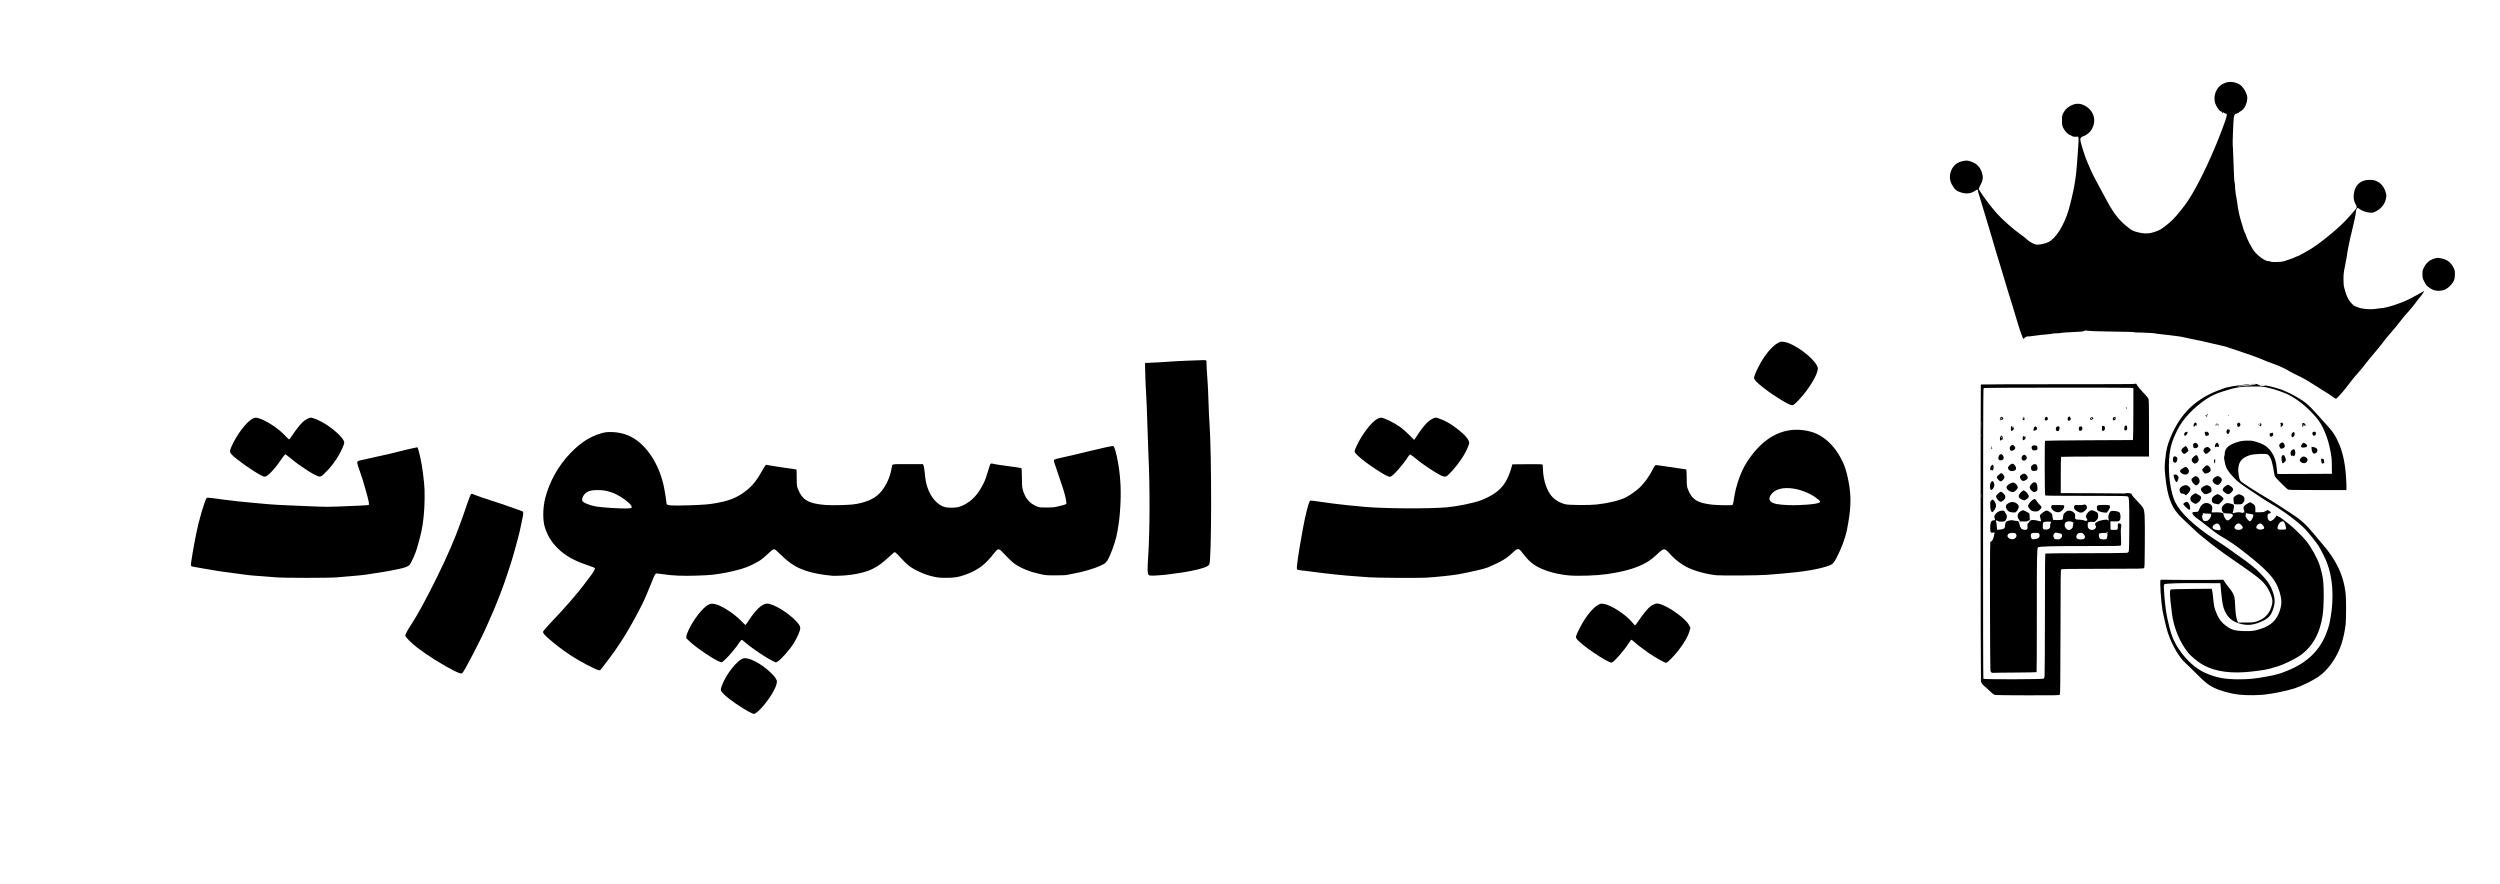 <?xml version="1.0" standalone="no"?>
<!DOCTYPE svg PUBLIC "-//W3C//DTD SVG 20010904//EN"
 "http://www.w3.org/TR/2001/REC-SVG-20010904/DTD/svg10.dtd">
<svg version="1.0" xmlns="http://www.w3.org/2000/svg"
 width="6076pt" height="2148pt" viewBox="0 0 6076 2148"
 preserveAspectRatio="xMidYMid meet">

<g transform="translate(0,2148) scale(0.1,-0.1)"
fill="#000000" stroke="none">
<path d="M54095 19471 c-28 -10 -62 -24 -75 -31 -160 -84 -240 -299 -179 -479
26 -76 104 -185 137 -189 12 -2 22 -7 22 -11 0 -4 7 -16 16 -27 13 -16 15 -16
10 -1 -7 21 10 22 30 2 9 -8 24 -15 34 -15 44 0 41 -39 -18 -205 -257 -724
-630 -1518 -904 -1927 -83 -124 -283 -371 -364 -449 -82 -78 -208 -181 -281
-227 -68 -44 -209 -92 -298 -102 -86 -10 -192 2 -309 36 -69 19 -104 37 -155
75 -236 176 -378 351 -551 672 -52 97 -139 259 -194 359 -139 259 -159 296
-185 358 -13 30 -34 80 -48 110 -75 164 -119 284 -182 495 -55 184 -54 213 9
245 21 11 43 20 49 20 18 0 107 65 138 100 38 43 66 99 87 169 53 179 -38 374
-217 465 -122 62 -228 59 -352 -9 -78 -43 -137 -105 -172 -180 -26 -55 -28
-70 -28 -175 0 -108 2 -119 31 -180 38 -80 108 -152 171 -176 27 -10 53 -23
60 -30 7 -6 36 -10 71 -8 l60 3 7 -36 c6 -35 5 -66 -15 -338 -5 -71 -14 -195
-20 -275 -16 -211 -29 -334 -47 -430 -8 -47 -19 -110 -24 -140 -15 -100 -92
-425 -132 -560 -116 -387 -311 -695 -498 -787 -73 -36 -229 -67 -287 -58 -63
11 -178 74 -229 126 -26 27 -109 92 -183 143 -143 99 -418 344 -544 484 -140
157 -331 410 -436 577 -14 23 -12 30 34 118 61 118 70 188 37 295 -43 142
-134 234 -276 278 -80 25 -90 26 -160 15 -166 -24 -278 -118 -326 -272 -38
-122 -19 -238 58 -351 57 -85 81 -105 157 -133 151 -55 262 -48 372 24 60 39
74 42 74 15 0 -8 6 -36 14 -62 8 -26 35 -117 61 -202 78 -263 91 -307 169
-560 41 -135 88 -292 105 -350 41 -148 136 -466 176 -590 18 -58 55 -177 80
-265 77 -261 151 -505 235 -770 43 -137 102 -331 130 -430 29 -99 67 -217 86
-262 19 -45 34 -86 34 -91 0 -5 7 -15 16 -22 13 -11 16 -10 20 7 6 21 79 57
95 47 5 -3 53 1 107 10 123 19 287 37 377 42 39 3 83 9 99 14 16 6 66 10 111
10 45 0 95 4 111 10 16 5 139 14 274 19 198 7 251 13 278 26 29 15 42 16 90 6
33 -6 237 -14 477 -17 554 -8 652 -11 664 -19 6 -3 32 -6 58 -5 46 1 180 -4
360 -14 46 -3 87 -7 93 -11 5 -3 58 -11 117 -16 126 -12 167 -17 208 -23 42
-7 105 -15 210 -27 50 -6 115 -17 145 -25 30 -8 123 -28 205 -44 198 -39 317
-65 510 -112 88 -22 189 -45 225 -52 36 -7 85 -20 110 -29 25 -9 202 -69 395
-133 192 -64 388 -135 435 -157 84 -39 120 -53 350 -136 120 -44 269 -115 361
-174 30 -18 115 -62 189 -96 74 -34 175 -88 225 -120 49 -32 137 -86 195 -121
58 -35 132 -82 165 -105 33 -23 80 -52 104 -64 25 -12 63 -37 85 -56 49 -39
136 -95 149 -95 25 0 217 220 340 390 42 58 122 155 178 215 56 61 147 171
202 245 56 74 152 192 214 262 62 71 157 188 211 260 55 73 133 169 173 213
76 83 192 224 291 355 31 41 100 122 153 179 53 58 127 148 165 200 37 53 92
124 122 157 63 74 106 146 80 137 -10 -3 -24 -12 -32 -18 -8 -7 -46 -29 -85
-50 -38 -20 -119 -64 -178 -97 -200 -110 -612 -248 -741 -248 -19 0 -57 -5
-83 -10 -141 -30 -386 -12 -489 36 -28 13 -55 24 -59 24 -21 0 -101 79 -140
139 -47 71 -80 153 -116 291 -19 69 -23 111 -23 225 0 121 5 164 36 315 20 96
39 200 43 230 16 139 63 369 125 620 58 235 100 438 100 488 1 33 27 82 45 82
3 0 24 -14 46 -32 52 -42 157 -78 247 -85 70 -6 76 -4 146 31 138 70 224 184
248 329 9 53 8 74 -7 122 -39 136 -109 227 -213 277 -55 26 -82 33 -154 36
-242 12 -394 -124 -414 -371 -7 -83 10 -158 54 -235 32 -56 25 -77 -46 -154
-32 -35 -98 -110 -147 -166 -159 -186 -591 -549 -860 -725 -109 -71 -355 -207
-373 -207 -7 0 -20 -4 -30 -10 -37 -21 -119 -53 -177 -70 -33 -10 -80 -26
-105 -35 -66 -25 -296 -33 -338 -12 -18 8 -41 13 -52 10 -13 -3 -50 9 -95 31
-80 39 -214 156 -264 230 -61 90 -162 287 -182 357 -7 24 -20 55 -28 68 -9 14
-23 50 -32 80 -9 31 -27 88 -38 126 -35 113 -61 206 -72 260 -25 120 -41 213
-45 264 -3 31 -10 72 -14 91 -16 59 -40 250 -40 309 0 31 -4 71 -10 90 -10 36
-14 117 -31 591 -5 168 -12 313 -15 322 -7 25 15 601 26 672 10 61 34 100 57
92 7 -3 13 -1 13 4 0 6 11 10 25 10 14 0 25 6 25 13 0 6 15 19 32 26 83 37
151 144 170 269 10 60 9 80 -7 138 -24 88 -100 202 -162 243 -100 67 -247 89
-348 52z"/>
<path d="M59165 15196 c-126 -40 -197 -103 -258 -226 -29 -60 -32 -72 -31
-158 1 -89 3 -97 44 -178 30 -58 56 -96 84 -118 102 -81 187 -111 292 -103
107 8 179 44 258 127 85 90 110 152 110 275 1 83 -2 95 -34 160 -60 120 -142
188 -266 218 -104 26 -125 26 -199 3z"/>
<path d="M43270 13171 c-147 -48 -336 -252 -491 -529 -75 -135 -149 -304 -149
-341 0 -50 61 -115 240 -254 257 -200 615 -417 687 -417 28 0 72 36 165 134
247 264 459 615 458 760 -1 156 -430 521 -735 626 -68 23 -141 32 -175 21z"/>
<path d="M28860 12714 c-173 -7 -367 -17 -430 -23 -101 -10 -478 -30 -567 -31
l-33 0 0 -102 c0 -148 19 -603 30 -738 6 -63 17 -349 25 -635 8 -286 20 -619
26 -740 39 -797 36 -1897 -7 -2514 -19 -285 -17 -390 10 -420 16 -18 30 -21
101 -21 79 0 391 26 404 34 3 2 76 11 161 21 85 9 245 35 355 56 278 55 428
108 456 161 57 107 60 2669 4 3443 -8 110 -20 357 -25 550 -6 192 -15 394 -21
450 -14 148 -31 477 -25 483 3 2 1 13 -5 23 -11 22 2 22 -459 3z"/>
<path d="M51896 12151 c-4 -7 -637 -10 -1877 -9 -1029 0 -1873 -3 -1877 -7 -8
-8 -6 -7176 3 -7221 6 -32 54 -91 108 -131 16 -12 68 -59 115 -104 74 -71 92
-84 132 -90 25 -4 383 -8 796 -8 685 -1 753 1 765 16 12 13 14 270 17 1523 2
1384 4 1509 19 1521 13 12 186 14 1005 15 912 1 991 2 1006 18 15 15 17 71 20
629 3 637 -2 743 -37 823 -13 30 -65 91 -145 174 -69 70 -128 139 -131 153 -4
14 -14 29 -23 33 -22 10 -142 13 -142 4 0 -4 -10 -5 -22 -3 -13 2 -365 5 -783
6 l-760 2 0 437 c0 240 4 440 8 445 5 4 488 8 1073 8 l1064 -1 0 679 c0 473
-3 691 -11 717 -8 26 -47 74 -131 161 -66 68 -129 144 -142 168 -22 46 -39 60
-50 42z m-123 -97 l77 -7 -1 -601 c-1 -331 -4 -614 -8 -631 l-6 -30 -1062 -5
c-584 -3 -1065 -9 -1070 -13 -13 -14 -10 -1314 3 -1327 8 -8 274 -11 980 -11
641 1 982 -3 1006 -10 42 -11 43 -14 52 -120 12 -130 7 -1168 -5 -1208 -10
-35 -16 -40 -53 -47 -22 -5 -473 -9 -1001 -9 -528 0 -966 -4 -972 -8 -10 -7
-13 -313 -13 -1475 -1 -807 -5 -1486 -9 -1510 -5 -24 -14 -49 -20 -55 -19 -19
-1460 -22 -1467 -4 -11 31 -9 6928 2 7019 l6 47 117 4 c234 6 3370 7 3444 1z
m-3606 -996 c-1 -51 -3 -12 -3 87 0 99 2 141 3 93 2 -48 2 -129 0 -180z m0
-180 c-2 -13 -4 -5 -4 17 -1 22 1 32 4 23 2 -10 2 -28 0 -40z m0 -1485 c-2
-21 -4 -4 -4 37 0 41 2 58 4 38 2 -21 2 -55 0 -75z"/>
<path d="M51668 11583 c-3 -4 1 -19 9 -33 l13 -25 -3 27 c-3 30 -12 44 -19 31z"/>
<path d="M50267 11342 c-21 -23 -22 -65 -2 -82 12 -10 20 -9 40 4 29 19 32 42
9 74 -18 27 -26 27 -47 4z"/>
<path d="M48623 11338 c-6 -7 -13 -25 -17 -40 -5 -23 -3 -28 13 -28 28 0 71
21 71 35 0 14 -32 45 -47 45 -6 0 -15 -6 -20 -12z m22 -37 c-7 -23 -25 -29
-25 -8 0 14 21 39 28 33 2 -3 1 -14 -3 -25z"/>
<path d="M49164 11336 c-3 -8 -4 -27 -2 -44 3 -26 6 -28 26 -21 18 7 22 15 21
46 l-2 38 -6 -35 c-5 -31 -7 -32 -15 -15 -5 11 -8 26 -7 33 3 17 -8 15 -15 -2z"/>
<path d="M49713 11338 c-6 -7 -13 -25 -17 -40 -5 -21 -2 -28 14 -33 11 -3 29
-3 41 0 29 10 24 79 -7 83 -11 2 -25 -3 -31 -10z"/>
<path d="M50818 11339 c-19 -11 -24 -54 -8 -64 13 -8 72 24 68 37 -8 22 -42
37 -60 27z m26 -40 c-8 -13 -24 -1 -24 18 0 13 3 13 15 3 8 -7 12 -16 9 -21z"/>
<path d="M51373 11340 c-17 -7 -23 -18 -23 -39 0 -31 13 -41 43 -33 19 5 33
43 23 67 -6 17 -12 18 -43 5z m27 -31 c0 -6 -4 -7 -10 -4 -5 3 -10 11 -10 16
0 6 5 7 10 4 6 -3 10 -11 10 -16z"/>
<path d="M51643 11128 c-10 -12 -17 -60 -14 -95 1 -7 14 -13 31 -13 33 0 44
22 38 81 -2 26 -8 35 -24 37 -11 2 -26 -3 -31 -10z"/>
<path d="M48880 11116 c-7 -9 -9 -23 -6 -32 4 -9 1 -23 -5 -30 -9 -11 -8 -14
6 -14 14 0 15 -3 6 -14 -21 -25 7 -28 39 -4 20 15 28 27 24 38 -4 8 -10 29
-14 45 l-8 30 -1 -28 c-1 -16 -5 -26 -11 -22 -6 4 -8 10 -6 14 3 4 1 13 -3 19
-6 10 -11 9 -21 -2z"/>
<path d="M51089 11123 c-7 -41 -5 -95 4 -107 10 -13 16 -14 37 -3 19 9 26 22
28 50 2 21 -2 45 -9 53 -12 15 -58 20 -60 7z"/>
<path d="M49460 11111 c0 -5 -7 -11 -16 -13 -11 -2 -17 -16 -19 -46 l-3 -43
31 6 c54 12 74 56 39 88 -21 19 -32 22 -32 8z"/>
<path d="M49986 11107 c-37 -27 -22 -107 19 -107 32 0 48 25 49 73 1 38 -2 42
-24 45 -14 2 -34 -3 -44 -11z"/>
<path d="M50534 11105 c-8 -6 -12 -22 -10 -40 2 -16 4 -36 5 -42 1 -17 42 -17
65 0 13 9 17 23 14 52 -3 36 -6 40 -31 40 -16 1 -35 -4 -43 -10z"/>
<path d="M48621 10871 c-15 -21 -19 -37 -14 -65 3 -20 10 -36 14 -36 5 0 9 4
9 9 0 5 10 11 23 13 18 2 22 10 23 38 0 21 -7 42 -17 52 -17 17 -19 16 -38
-11z m20 -34 c-8 -8 -11 -7 -11 4 0 20 13 34 18 19 3 -7 -1 -17 -7 -23z"/>
<path d="M49169 10872 c-16 -22 -14 -92 2 -92 6 0 21 7 34 16 32 21 36 74 6
74 -11 0 -21 5 -23 12 -3 7 -10 3 -19 -10z m28 -44 c-3 -8 -6 -5 -6 6 -1 11 2
17 5 13 3 -3 4 -12 1 -19z"/>
<path d="M48877 10650 c-34 -27 -41 -52 -26 -94 11 -31 16 -34 46 -31 40 3 83
39 83 70 0 22 -47 75 -67 75 -6 0 -22 -9 -36 -20z"/>
<path d="M49417 10653 c-32 -5 -47 -29 -40 -65 9 -47 35 -62 90 -52 47 9 48
10 51 50 4 56 -29 78 -101 67z"/>
<path d="M48399 10612 c6 -11 6 -24 0 -35 -8 -13 -6 -15 6 -11 17 7 17 9 9 42
-4 12 -10 22 -16 22 -5 0 -5 -7 1 -18z"/>
<path d="M48361 10584 c0 -11 3 -14 6 -6 3 7 2 16 -1 19 -3 4 -6 -2 -5 -13z"/>
<path d="M48615 10436 c-27 -15 -39 -34 -46 -75 -11 -58 36 -87 96 -59 33 15
42 51 22 93 -20 42 -45 57 -72 41z"/>
<path d="M49174 10418 c-38 -18 -55 -78 -31 -109 22 -29 54 -32 87 -9 38 27
41 70 5 105 -27 28 -30 28 -61 13z"/>
<path d="M48860 10188 c-17 -13 -39 -35 -48 -50 -16 -26 -15 -30 2 -63 21 -38
61 -52 118 -41 73 14 87 67 38 134 -35 49 -61 53 -110 20z"/>
<path d="M49388 10170 c-27 -27 -30 -36 -25 -73 7 -55 29 -70 87 -62 65 10 73
20 68 84 -5 60 -23 81 -71 81 -19 0 -39 -11 -59 -30z"/>
<path d="M48397 10163 c-28 -30 -36 -83 -17 -113 8 -12 10 -12 16 3 6 16 7 16
18 1 17 -22 32 -2 39 54 4 31 1 48 -12 63 -16 20 -16 20 -44 -8z"/>
<path d="M48574 9937 c-47 -43 -48 -44 -35 -76 16 -36 65 -81 90 -81 21 0 76
56 85 87 12 38 -41 113 -80 113 -7 0 -34 -20 -60 -43z"/>
<path d="M49140 9948 c-48 -33 -56 -50 -41 -86 31 -75 74 -89 141 -47 34 21
40 30 40 59 0 25 -8 43 -31 65 -36 37 -64 39 -109 9z"/>
<path d="M48388 9758 c-29 -42 -33 -147 -6 -175 16 -16 19 -16 39 3 50 45 64
121 32 175 -22 37 -36 37 -65 -3z"/>
<path d="M48859 9730 c-71 -37 -99 -67 -92 -102 11 -55 89 -108 162 -108 30 0
111 79 111 109 0 49 -52 110 -106 123 -11 3 -44 -7 -75 -22z"/>
<path d="M49374 9716 c-49 -52 -55 -83 -25 -130 24 -35 69 -66 99 -66 13 0 34
12 49 26 23 23 25 31 21 87 -6 86 -24 121 -67 125 -28 3 -39 -3 -77 -42z"/>
<path d="M49116 9514 c-52 -53 -65 -94 -42 -129 17 -26 92 -65 125 -65 25 0
105 61 109 83 10 48 -81 157 -131 157 -9 0 -37 -21 -61 -46z"/>
<path d="M48559 9481 c-45 -44 -51 -53 -44 -78 9 -39 50 -90 86 -109 28 -14
32 -14 64 6 69 43 92 102 58 150 -28 40 -76 80 -95 80 -10 0 -41 -22 -69 -49z"/>
<path d="M49404 9333 c-50 -32 -114 -117 -114 -150 0 -31 52 -98 91 -118 15
-8 55 -15 89 -15 57 0 63 2 106 42 54 50 53 71 -7 125 -22 20 -52 56 -66 80
-36 61 -51 67 -99 36z"/>
<path d="M48395 9315 c-23 -22 -25 -32 -25 -108 0 -85 12 -141 36 -166 12 -13
16 -12 35 5 36 33 70 101 71 142 0 41 -21 93 -55 130 -26 28 -32 28 -62 -3z"/>
<path d="M48821 9255 c-55 -32 -70 -51 -71 -90 0 -37 41 -100 78 -119 41 -20
144 -29 163 -14 25 20 60 75 69 109 13 43 -9 82 -63 114 -58 33 -117 33 -176
0z"/>
<path d="M50620 9209 c-19 -5 -65 -6 -101 -3 -75 7 -106 -4 -111 -38 -7 -44
12 -77 64 -108 89 -55 134 -53 204 12 37 34 44 46 44 79 0 28 -6 42 -22 53
-25 18 -28 18 -78 5z"/>
<path d="M49859 9188 c-35 -66 61 -158 164 -158 72 0 158 93 145 157 -3 16
-16 18 -151 19 -136 1 -148 0 -158 -18z"/>
<path d="M50993 9199 c-31 -11 -35 -24 -28 -77 6 -45 9 -49 56 -70 54 -25 189
-42 189 -24 0 5 16 29 35 52 37 45 47 98 22 119 -15 12 -240 13 -274 0z"/>
<path d="M49110 9054 c-79 -44 -97 -133 -41 -201 20 -24 27 -40 20 -44 -8 -5
-8 -8 0 -13 6 -4 11 -2 11 5 0 9 19 10 71 6 41 -4 81 -2 97 5 57 23 71 31 65
41 -3 5 -5 39 -5 75 1 51 -3 68 -16 79 -26 21 -130 73 -144 73 -7 0 -33 -12
-58 -26z"/>
<path d="M50783 9059 c-18 -11 -46 -41 -63 -67 -32 -49 -34 -80 -4 -113 8 -8
14 -25 14 -37 0 -27 -28 -29 -90 -7 -23 8 -73 15 -111 15 -87 0 -104 14 -96
82 5 41 2 52 -18 77 -47 56 -127 76 -183 47 -15 -8 -40 -28 -56 -45 -25 -26
-30 -42 -34 -92 -4 -53 -8 -62 -29 -70 -32 -12 -210 -12 -218 1 -3 5 -8 38
-12 74 -6 63 -7 66 -56 105 -65 54 -96 54 -169 2 -30 -22 -62 -51 -71 -64 -14
-22 -14 -29 4 -87 11 -35 16 -67 12 -71 -5 -4 -35 1 -68 13 -36 12 -83 20
-119 20 -50 -1 -63 -5 -83 -26 -13 -14 -23 -30 -23 -35 0 -6 -9 -15 -20 -21
-17 -9 -19 -17 -14 -68 5 -49 4 -59 -14 -76 -17 -15 -30 -17 -67 -12 -65 10
-93 39 -108 111 -18 87 -31 105 -73 105 -19 0 -56 5 -80 11 -35 9 -58 9 -98
-1 -83 -20 -96 -34 -104 -116 -7 -67 -8 -69 -44 -87 -20 -10 -63 -19 -95 -20
l-58 -2 -6 85 c-3 47 -10 97 -16 111 -16 37 -7 41 40 18 32 -17 54 -20 105
-17 57 4 68 8 87 32 13 16 25 49 28 75 5 40 2 52 -23 89 -17 23 -30 46 -30 51
0 12 -26 21 -57 21 -52 0 -109 -25 -150 -67 -46 -46 -54 -78 -31 -128 10 -22
9 -28 -3 -36 -8 -5 -21 -8 -30 -5 -9 2 -26 -4 -39 -14 -27 -20 -39 -76 -40
-182 0 -94 13 -113 70 -103 l38 6 -9 -47 c-18 -97 -42 -155 -69 -169 l-27 -14
-6 -208 c-7 -255 0 -2876 8 -2919 7 -40 33 -63 65 -57 14 2 256 6 538 7 282 2
515 6 519 10 4 4 7 620 6 1369 -1 1431 3 1637 28 1663 26 25 338 34 1199 33
766 0 806 1 816 18 7 13 8 72 2 198 -6 126 -6 196 2 232 14 64 7 91 -26 99
-47 12 -56 0 -53 -72 3 -81 -3 -86 -103 -82 l-73 3 -2 102 -2 103 93 -3 c115
-3 140 10 150 76 4 25 4 57 1 71 -3 14 -7 37 -10 50 -7 32 -68 56 -152 58 -62
2 -67 1 -93 -29 -33 -37 -50 -128 -32 -175 8 -22 7 -28 -3 -28 -8 0 -17 5 -21
11 -17 29 -228 -14 -268 -54 -10 -9 -22 -17 -27 -17 -12 0 -12 -57 1 -65 22
-13 10 -61 -20 -83 -44 -33 -104 -30 -141 7 -26 26 -29 37 -29 89 0 57 1 60
30 72 19 8 49 10 83 6 53 -7 54 -6 95 35 43 42 49 64 44 143 -3 40 -14 51 -79
81 -67 30 -88 31 -130 4z m-935 -264 c3 -3 -2 -18 -11 -34 -11 -19 -14 -39
-10 -64 5 -30 1 -40 -22 -61 -23 -21 -38 -26 -79 -26 -66 0 -78 9 -78 56 -1
111 2 120 41 130 39 10 149 9 159 -1z m516 0 c32 -14 35 -17 26 -41 -6 -14
-10 -40 -10 -57 0 -49 -48 -97 -96 -97 -29 0 -44 7 -70 36 -34 35 -42 69 -28
120 13 49 105 69 178 39z m866 -256 c0 -11 -27 -12 -34 0 -3 4 -3 11 0 14 8 8
34 -3 34 -14z m-1178 -20 c53 -11 57 -14 63 -47 6 -30 2 -39 -27 -69 -31 -32
-36 -34 -93 -31 -58 3 -60 4 -78 40 -16 32 -17 43 -7 74 12 35 39 54 70 48 8
-1 40 -8 72 -15z m-1062 -9 c28 -28 25 -72 -5 -103 -33 -32 -66 -40 -113 -27
-66 17 -94 57 -76 105 17 44 157 62 194 25z m561 10 c13 -8 19 -21 19 -46 0
-66 -25 -85 -132 -98 -44 -5 -49 -3 -65 21 -24 36 -23 101 2 119 22 17 147 19
176 4z m1089 -21 c38 -42 44 -78 17 -106 -17 -19 -31 -23 -82 -23 -99 0 -136
41 -100 110 20 38 41 49 93 50 36 0 48 -5 72 -31z m569 22 c11 -7 13 -23 8
-66 -8 -77 -17 -85 -92 -85 -83 0 -106 18 -113 88 -4 51 -4 51 29 60 43 13
150 14 168 3z"/>
<path d="M54693 12144 c3 -3 35 -6 71 -6 84 1 87 -13 4 -16 -83 -3 -349 -31
-360 -38 -4 -3 -8 0 -8 5 0 6 3 11 8 11 4 0 34 4 67 10 33 5 91 12 129 15 38
2 71 7 74 10 22 22 -438 -37 -558 -71 -109 -32 -307 -108 -404 -157 -462 -229
-761 -561 -971 -1075 -72 -177 -97 -281 -120 -506 -19 -173 -19 -235 0 -416
56 -541 157 -791 418 -1033 60 -56 173 -163 251 -237 77 -75 170 -158 206
-185 36 -26 103 -81 150 -120 142 -120 389 -301 700 -514 310 -212 507 -356
602 -442 109 -96 202 -241 252 -391 32 -95 33 -151 2 -249 -46 -152 -136 -260
-268 -324 -122 -60 -152 -65 -359 -65 l-187 0 -15 39 c-28 68 -47 198 -53 359
-3 86 -10 180 -16 207 -15 72 -58 150 -125 230 -55 66 -98 125 -134 184 -14
23 -20 25 -70 21 -74 -7 -1229 -6 -1357 0 -84 4 -105 2 -113 -10 -20 -29 13
-530 47 -725 27 -151 102 -465 132 -555 105 -308 274 -598 429 -736 48 -44
176 -167 283 -275 202 -203 262 -250 415 -327 134 -67 395 -139 580 -162 212
-25 543 -21 725 10 30 5 91 14 135 21 117 17 406 84 510 118 167 55 425 180
570 276 241 161 457 463 569 795 47 142 92 351 105 490 13 142 14 590 1 724
-23 233 -85 456 -185 661 -96 198 -220 380 -404 589 -53 61 -146 171 -205 244
-174 212 -315 336 -560 492 -68 43 -202 129 -297 192 -96 63 -232 147 -304
188 -139 78 -544 338 -584 374 -34 30 -49 72 -65 180 -38 253 51 399 284 467
94 27 379 39 420 17 35 -19 76 -83 99 -158 19 -64 54 -232 66 -320 4 -25 14
-56 22 -70 21 -33 270 -282 304 -303 23 -15 94 -17 725 -17 l699 -1 3 33 c2
18 -1 130 -8 248 -17 327 -73 606 -165 827 -89 212 -161 320 -332 503 -54 58
-162 178 -240 266 -82 93 -176 188 -223 225 -176 139 -446 284 -665 358 -125
42 -359 95 -349 80 3 -5 -25 -9 -63 -9 -48 0 -63 3 -53 10 11 7 0 10 -40 11
-48 1 -50 2 -20 8 28 5 31 8 17 14 -22 8 -203 10 -194 1z m-316 -50 c-3 -3
-12 -4 -19 -1 -8 3 -5 6 6 6 11 1 17 -2 13 -5z m689 -25 c203 -39 489 -139
621 -218 172 -101 317 -215 458 -356 200 -202 283 -324 375 -558 58 -147 89
-257 126 -457 21 -110 26 -170 27 -325 l2 -190 -662 -3 -661 -2 -6 27 c-3 16
-10 78 -15 139 -17 197 -94 363 -222 478 -66 59 -122 88 -258 133 -96 31 -117
34 -222 34 -123 1 -199 -13 -319 -58 -162 -60 -240 -145 -240 -260 0 -24 -5
-54 -11 -65 -8 -15 -8 -35 -1 -72 6 -28 15 -75 21 -104 22 -111 84 -209 221
-349 105 -107 146 -138 450 -338 140 -92 273 -180 295 -196 22 -16 96 -61 165
-101 290 -166 641 -428 816 -610 78 -80 264 -313 321 -400 52 -80 159 -293
202 -400 145 -366 180 -848 95 -1338 -28 -167 -40 -214 -95 -365 -78 -215
-193 -396 -347 -549 -162 -160 -345 -277 -605 -385 -181 -75 -282 -104 -517
-146 -287 -52 -424 -65 -686 -65 -331 1 -537 41 -796 155 -227 100 -453 301
-630 560 -147 216 -211 382 -288 745 -35 169 -56 315 -75 543 -17 200 -19 286
-6 305 14 22 352 34 886 30 l479 -3 18 -200 c10 -110 27 -247 38 -305 46 -235
168 -392 355 -457 196 -69 345 -66 534 8 191 76 268 142 319 274 68 178 72
286 18 450 -61 182 -138 296 -321 481 -140 140 -256 233 -535 427 -69 48 -159
112 -200 143 -76 56 -131 93 -390 263 -470 308 -803 624 -933 886 -112 226
-175 676 -148 1050 20 277 66 436 205 714 130 258 386 531 686 733 129 87 239
139 405 192 334 106 428 121 777 124 132 2 189 -2 274 -19z"/>
<path d="M53640 11405 c7 -9 15 -13 17 -11 7 7 -7 26 -19 26 -6 0 -6 -6 2 -15z"/>
<path d="M53607 11380 c7 -28 17 -32 39 -15 14 11 15 14 3 9 -10 -3 -19 1 -22
10 -9 23 -26 19 -20 -4z"/>
<path d="M54157 11381 c-4 -17 -3 -21 5 -13 5 5 8 16 6 23 -3 8 -7 3 -11 -10z"/>
<path d="M53325 11186 c-17 -26 -17 -76 0 -78 5 0 14 8 20 18 5 11 11 21 13
24 2 2 7 -2 12 -10 8 -12 10 -12 16 3 3 9 3 28 0 42 -8 33 -40 33 -61 1z"/>
<path d="M54388 11199 c-19 -11 -24 -54 -8 -64 5 -3 6 -13 3 -21 -5 -13 -1
-15 18 -9 37 11 49 25 49 56 0 18 -7 32 -19 39 -23 12 -22 12 -43 -1z"/>
<path d="M55430 11200 c-12 -8 -13 -13 -2 -30 9 -15 10 -26 2 -40 -15 -28 4
-33 34 -9 31 24 34 64 7 79 -24 12 -22 12 -41 0z"/>
<path d="M55954 11150 c1 -27 4 -50 8 -50 11 0 26 34 21 48 -3 6 1 12 7 12 7
0 14 -9 17 -20 8 -28 29 -19 25 11 -3 28 -27 49 -57 49 -19 0 -21 -5 -21 -50z"/>
<path d="M53863 11183 c-7 -2 -13 -19 -13 -35 0 -26 11 -36 12 -11 0 4 4 18 9
31 5 12 7 22 6 21 -1 0 -8 -3 -14 -6z"/>
<path d="M53898 11185 c-8 -8 3 -55 12 -55 5 0 7 11 6 25 -3 27 -10 38 -18 30z"/>
<path d="M54923 11179 c17 -10 17 -12 2 -29 -11 -12 -13 -20 -5 -25 21 -13 40
4 40 35 0 26 -3 30 -27 30 -25 -1 -26 -2 -10 -11z"/>
<path d="M54890 11160 c0 -5 5 -10 10 -10 6 0 10 5 10 10 0 6 -4 10 -10 10 -5
0 -10 -4 -10 -10z"/>
<path d="M54122 11024 c-7 -14 -12 -33 -12 -42 1 -20 23 -52 37 -52 22 0 57
78 44 97 -3 6 -18 13 -32 16 -21 5 -28 2 -37 -19z"/>
<path d="M53118 10977 c-41 -16 -48 -87 -8 -87 22 0 64 64 56 85 -6 17 -10 17
-48 2z"/>
<path d="M53591 10981 c-11 -7 -11 -15 -1 -47 18 -54 17 -54 52 -43 48 13 54
24 35 64 -18 38 -33 45 -40 18 -4 -17 -5 -17 -6 0 -1 18 -18 22 -40 8z"/>
<path d="M55716 10961 c-22 -23 -27 -36 -24 -66 4 -46 16 -52 51 -25 30 24 37
81 13 105 -11 12 -18 9 -40 -14z"/>
<path d="M56223 10983 c-27 -5 -32 -47 -9 -78 12 -16 19 -18 43 -10 24 9 28
16 28 50 0 42 -10 49 -62 38z"/>
<path d="M55215 10960 c-3 -6 -11 -8 -16 -4 -15 9 -39 -16 -39 -42 0 -35 26
-57 53 -42 28 14 37 27 37 54 0 26 -25 50 -35 34z"/>
<path d="M55433 10710 c-43 -26 -51 -60 -23 -105 18 -30 26 -34 48 -29 46 11
72 33 72 60 0 32 -25 80 -45 88 -21 8 -15 9 -52 -14z"/>
<path d="M53320 10702 c-20 -16 -22 -24 -16 -64 6 -39 11 -47 34 -51 35 -7 78
16 86 47 4 18 -1 32 -21 55 -31 36 -51 39 -83 13z"/>
<path d="M53851 10694 c-12 -15 -21 -40 -21 -55 0 -31 9 -36 28 -17 9 9 15 9
23 1 6 -6 20 -8 31 -5 17 4 19 10 14 41 -5 32 -27 61 -47 61 -4 0 -17 -12 -28
-26z"/>
<path d="M55944 10681 c-21 -32 -24 -43 -14 -60 9 -18 18 -20 66 -18 82 5 100
46 41 91 -46 35 -62 33 -93 -13z"/>
<path d="M53076 10611 c-52 -37 -71 -73 -54 -103 40 -71 71 -75 129 -20 l39
39 -16 39 c-16 39 -42 75 -53 73 -3 0 -24 -13 -45 -28z"/>
<path d="M53610 10605 c-26 -9 -39 -22 -49 -48 -12 -33 -11 -39 9 -71 29 -49
58 -47 115 5 50 46 54 61 26 87 -53 48 -48 46 -101 27z"/>
<path d="M56180 10588 c0 -48 17 -103 39 -122 17 -15 22 -16 54 -3 59 25 67
97 15 130 -13 8 -42 18 -65 22 l-43 7 0 -34z"/>
<path d="M55696 10535 c-20 -19 -26 -33 -26 -67 0 -54 11 -72 38 -64 11 4 23
2 27 -4 11 -18 22 -11 40 25 15 34 15 59 -1 118 -8 25 -47 21 -78 -8z"/>
<path d="M53320 10383 c-23 -20 -46 -48 -51 -61 -11 -29 9 -72 47 -97 25 -16
29 -16 61 -1 19 9 40 30 49 49 15 32 15 38 -3 88 -24 70 -46 74 -103 22z"/>
<path d="M55459 10399 c-21 -41 -5 -179 21 -179 15 0 69 50 75 71 4 11 -3 43
-16 74 -18 44 -27 55 -45 55 -13 0 -28 -9 -35 -21z"/>
<path d="M52820 10364 c-6 -14 -10 -43 -10 -64 0 -31 5 -43 25 -56 32 -21 58
-11 73 29 18 51 15 84 -10 101 -34 24 -67 20 -78 -10z"/>
<path d="M55948 10373 c-15 -9 -35 -31 -44 -48 -16 -30 -16 -33 1 -58 22 -33
81 -53 121 -40 33 10 65 63 57 94 -6 23 -49 55 -84 63 -14 4 -35 -1 -51 -11z"/>
<path d="M56416 10278 c6 -53 22 -84 31 -62 2 7 13 9 24 7 19 -5 20 -3 14 43
-10 63 -10 64 -46 64 l-30 0 7 -52z"/>
<path d="M53817 10313 c-10 -10 -8 -93 2 -93 13 0 21 26 21 66 0 32 -8 42 -23
27z"/>
<path d="M53566 10120 c-25 -27 -46 -52 -46 -55 0 -14 30 -62 49 -79 20 -18
26 -19 69 -7 69 18 95 46 89 95 -7 48 -50 96 -88 96 -19 0 -39 -14 -73 -50z"/>
<path d="M53052 10100 c-76 -49 -86 -74 -44 -111 82 -74 192 -49 192 43 0 30
-35 83 -64 96 -21 9 -32 6 -84 -28z"/>
<path d="M52844 9943 c-21 -4 -21 -6 -10 -57 14 -58 44 -117 63 -123 15 -5 39
40 48 90 6 32 3 40 -23 67 -30 30 -36 31 -78 23z"/>
<path d="M53312 9881 c-51 -37 -55 -45 -47 -81 8 -35 71 -106 103 -115 34 -10
92 54 92 101 0 47 -24 90 -60 109 -39 20 -41 20 -88 -14z"/>
<path d="M53852 9893 c-45 -22 -86 -76 -77 -103 12 -39 56 -80 97 -91 40 -10
42 -10 80 28 67 67 62 130 -14 169 -34 18 -45 17 -86 -3z"/>
<path d="M54099 9675 c-46 -30 -79 -71 -79 -99 0 -39 90 -106 143 -106 27 0
93 60 108 99 12 31 -7 60 -65 100 -53 37 -60 37 -107 6z"/>
<path d="M53043 9665 c-57 -29 -80 -66 -68 -112 12 -52 31 -71 70 -71 24 0 45
-8 59 -21 l23 -21 50 50 c74 74 77 123 10 174 -43 33 -79 33 -144 1z"/>
<path d="M53575 9668 c-98 -51 -108 -88 -40 -156 42 -42 48 -44 88 -40 23 3
62 17 85 32 36 22 42 31 41 59 -2 58 -14 81 -54 104 -49 28 -69 28 -120 1z"/>
<path d="M53302 9461 c-53 -35 -75 -73 -66 -115 8 -42 21 -58 76 -90 44 -26
48 -26 75 -12 58 32 94 73 104 117 9 40 8 44 -18 66 -29 25 -100 62 -118 63
-5 0 -29 -13 -53 -29z"/>
<path d="M53836 9442 c-61 -33 -88 -80 -79 -135 7 -45 36 -64 116 -77 l52 -8
58 57 c33 34 57 67 57 79 0 31 -108 113 -148 112 -4 0 -29 -13 -56 -28z"/>
<path d="M54367 9451 c-20 -10 -49 -29 -63 -42 -24 -22 -26 -28 -19 -84 3 -33
6 -68 6 -77 0 -10 11 -19 27 -23 33 -7 172 -2 172 6 0 3 14 20 30 37 23 25 30
41 30 73 0 57 -13 76 -72 104 -60 29 -61 29 -111 6z"/>
<path d="M53099 9267 c-18 -12 -34 -28 -37 -36 -5 -15 123 -141 143 -141 31 0
33 73 4 134 -28 60 -65 74 -110 43z"/>
<path d="M54616 9236 c-90 -51 -105 -81 -77 -162 15 -46 16 -54 3 -49 -8 3
-20 1 -27 -5 -9 -7 -21 -7 -40 0 -40 15 -101 14 -163 -3 -53 -14 -54 -14 -47
7 4 11 13 52 22 90 21 95 15 105 -80 127 -87 21 -105 17 -161 -31 -60 -53 -66
-129 -14 -186 16 -19 31 -22 111 -23 77 -2 95 -5 112 -22 20 -20 20 -20 -1
-56 -12 -20 -40 -50 -63 -67 -35 -25 -45 -28 -69 -20 -35 12 -90 118 -83 160
3 21 -96 37 -196 32 -92 -5 -94 -5 -89 16 25 102 16 147 -37 182 -98 65 -209
20 -258 -105 -30 -75 -35 -81 -79 -81 -21 0 -52 -3 -69 -6 -29 -6 -32 -10 -26
-33 9 -36 57 -84 145 -144 41 -28 119 -87 173 -131 158 -129 298 -234 357
-268 239 -137 373 -229 630 -432 485 -383 674 -583 770 -813 71 -170 99 -328
80 -445 -34 -201 -124 -360 -254 -453 -82 -57 -144 -88 -257 -124 -143 -46
-211 -54 -398 -48 -229 6 -312 33 -456 148 -103 82 -174 189 -231 349 -31 87
-39 132 -58 330 -8 80 -19 158 -25 173 l-11 28 -490 -4 c-371 -3 -494 -8 -505
-17 -28 -24 -21 -158 31 -577 43 -347 189 -701 398 -962 53 -65 202 -192 303
-257 259 -166 616 -238 1043 -212 187 11 504 52 600 78 47 13 174 49 235 67
125 38 393 167 514 247 313 208 507 547 570 992 32 222 36 638 10 864 -11 93
-46 241 -85 359 -53 162 -202 431 -321 581 -76 95 -328 343 -413 405 -45 33
-107 83 -139 110 -50 43 -169 113 -175 103 -40 -65 -64 -92 -101 -113 -43 -26
-46 -26 -71 -11 -31 21 -44 54 -44 110 0 47 10 60 53 70 15 3 27 10 27 14 -2
33 -100 89 -100 56 0 -8 -8 -14 -17 -14 -10 0 -27 -7 -37 -15 -15 -11 -48 -15
-121 -15 l-101 0 0 74 c1 84 -12 107 -89 149 l-40 23 -69 -40z m-981 -238 c22
1 55 -1 73 -4 29 -4 32 -8 32 -38 0 -50 -73 -142 -107 -135 -4 1 -15 -1 -24
-5 -30 -13 -67 11 -78 51 -15 53 -14 88 4 103 12 10 13 16 3 28 -11 14 -9 14
22 7 19 -5 53 -8 75 -7z m1051 -8 c34 -4 66 -10 71 -13 32 -20 -37 -167 -79
-167 -17 0 -75 64 -97 108 -7 12 -8 28 -4 35 4 6 6 23 4 36 -2 21 0 23 21 16
12 -4 51 -10 84 -15z m818 -186 c9 -3 13 -10 10 -15 -3 -5 1 -16 10 -24 8 -8
19 -37 25 -65 20 -91 22 -88 -71 -92 -107 -5 -133 8 -123 60 17 94 89 159 149
136z m-1588 -59 c46 -32 72 -136 37 -149 -21 -8 -98 3 -140 21 -79 33 -29 124
77 142 3 1 15 -6 26 -14z m555 -24 c45 -44 49 -74 15 -96 -51 -34 -130 -31
-166 5 -16 16 -18 24 -9 47 19 50 57 81 103 82 10 1 36 -16 57 -38z m503 18
c28 -22 56 -68 56 -92 0 -19 -44 -37 -95 -39 -41 -1 -89 21 -98 46 -9 22 24
74 56 90 42 20 49 20 81 -5z"/>
<path d="M54968 12123 c7 -3 16 -2 19 1 4 3 -2 6 -13 5 -11 0 -14 -3 -6 -6z"/>
<path d="M6141 11304 c-144 -66 -391 -392 -517 -681 -42 -98 -43 -129 -3 -179
87 -109 650 -501 781 -543 53 -17 90 3 185 102 96 100 136 150 248 312 48 69
93 125 99 125 6 -1 74 -52 150 -115 125 -103 226 -175 426 -304 36 -23 106
-62 155 -87 122 -59 131 -56 261 79 107 109 158 173 248 307 69 102 160 280
182 356 15 53 15 56 -6 100 -50 103 -270 298 -467 414 -132 79 -277 139 -333
140 -40 0 -140 -57 -198 -113 -68 -66 -160 -183 -246 -314 -37 -57 -73 -103
-80 -103 -7 0 -49 40 -95 90 -159 173 -455 369 -644 425 -68 20 -83 19 -146
-11z"/>
<path d="M33480 11303 c-142 -70 -386 -388 -513 -671 -62 -136 -62 -131 29
-221 91 -89 252 -211 439 -333 241 -156 312 -193 357 -183 62 14 294 273 423
473 22 34 46 64 52 66 7 3 47 -23 90 -57 173 -140 204 -163 348 -260 273 -183
384 -238 440 -217 58 22 256 247 375 427 80 120 135 225 170 324 23 64 23 67
7 110 -26 68 -105 156 -229 256 -137 110 -246 182 -353 233 -90 43 -194 80
-225 80 -36 0 -142 -60 -198 -113 -58 -55 -174 -203 -236 -302 -21 -33 -49
-75 -63 -93 l-25 -33 -121 123 c-70 70 -163 152 -217 190 -157 111 -400 229
-469 228 -14 -1 -51 -13 -81 -27z"/>
<path d="M43555 11030 c-219 -22 -410 -96 -608 -238 -227 -163 -472 -467 -602
-747 -85 -182 -164 -435 -189 -605 -25 -166 -37 -224 -49 -232 -21 -13 -357
-8 -497 7 -359 39 -498 130 -591 385 -21 59 -24 83 -26 264 -1 109 -4 200 -7
203 -2 3 -31 9 -63 13 -165 22 -433 62 -550 81 -104 17 -136 19 -147 10 -8 -7
-37 -57 -65 -112 -93 -184 -229 -363 -356 -469 -82 -69 -217 -161 -292 -199
-147 -74 -422 -141 -713 -173 -175 -19 -665 -15 -755 6 -113 27 -230 90 -305
166 -141 141 -235 415 -241 702 -1 47 -5 91 -9 97 -5 8 -109 11 -370 9 l-364
-3 -14 -50 c-86 -321 -209 -514 -420 -657 -88 -60 -239 -136 -340 -172 -183
-65 -581 -146 -820 -166 -445 -37 -1480 -32 -1982 10 -203 17 -716 70 -765 80
-27 5 -108 16 -180 25 -71 9 -183 24 -249 34 -65 10 -127 16 -137 14 -22 -6
-38 -47 -83 -218 -35 -136 -65 -272 -91 -415 -8 -47 -24 -134 -35 -195 -77
-418 -132 -797 -120 -829 10 -29 11 -29 214 -51 77 -9 183 -22 235 -30 194
-29 741 -86 965 -100 127 -8 278 -20 336 -25 137 -14 1180 -21 1380 -10 252
14 665 58 810 85 351 67 634 135 715 170 329 144 441 212 595 359 74 71 113
91 149 76 16 -6 61 -56 109 -119 161 -214 306 -316 590 -412 140 -48 348 -90
512 -104 221 -20 676 -4 920 31 395 57 664 131 893 245 128 64 204 119 338
244 161 150 170 151 300 10 20 -22 49 -53 63 -68 77 -83 234 -200 343 -255
192 -98 477 -177 732 -203 129 -13 1056 -5 1221 10 52 5 217 19 365 30 513 40
921 109 1156 197 79 29 109 62 180 198 109 208 207 469 244 651 103 508 114
815 44 1185 -52 273 -99 413 -202 598 -134 242 -300 416 -514 538 -168 96
-433 146 -658 124z m35 -1425 c187 -29 400 -115 545 -222 106 -79 114 -89 89
-113 -43 -42 -452 -78 -764 -66 -243 9 -364 33 -422 85 -44 39 -44 99 1 164
94 138 292 192 551 152z"/>
<path d="M14612 10949 c-268 -76 -498 -224 -744 -477 -292 -301 -511 -690
-615 -1092 -63 -246 -66 -552 -8 -725 68 -205 154 -343 305 -496 180 -181 397
-305 729 -415 101 -34 175 -64 179 -72 8 -22 -39 -107 -111 -197 -34 -44 -100
-132 -147 -195 -145 -198 -488 -593 -750 -865 -127 -132 -233 -252 -248 -281
-16 -31 23 -81 149 -190 172 -148 323 -262 524 -396 205 -136 604 -346 673
-355 l37 -4 112 143 c346 443 585 826 907 1453 44 85 190 426 251 585 49 127
71 166 92 172 11 3 85 -5 167 -18 228 -35 483 -46 826 -34 162 5 331 15 375
21 44 5 107 14 140 19 225 30 541 107 695 167 108 42 271 126 341 176 37 26
117 94 178 152 92 87 116 105 142 105 26 0 52 -21 177 -143 211 -205 364 -301
606 -381 178 -59 365 -94 641 -120 28 -3 133 0 235 5 289 15 565 76 740 164
155 78 210 120 502 384 25 22 30 23 53 11 13 -7 72 -66 130 -131 155 -174 266
-256 468 -345 129 -57 207 -83 334 -111 102 -22 143 -26 298 -27 206 0 311 17
490 84 285 106 469 245 671 510 94 122 118 127 201 37 127 -136 254 -258 308
-294 168 -113 375 -195 630 -249 122 -26 145 -28 365 -28 182 0 250 4 300 17
36 8 97 21 135 27 202 32 510 124 670 199 115 55 144 89 212 245 89 205 156
421 184 596 43 263 49 316 65 560 25 377 9 728 -47 1060 -44 261 -96 440 -128
440 -42 0 -257 -47 -601 -131 -262 -64 -289 -71 -505 -119 -260 -58 -314 -72
-326 -87 -10 -11 -8 -27 8 -76 193 -567 236 -698 257 -787 13 -58 28 -129 31
-157 8 -63 16 -58 -175 -105 -115 -29 -139 -31 -300 -32 -170 -1 -177 0 -245
28 -173 71 -283 202 -337 401 -18 70 -21 108 -22 297 -1 130 -5 221 -11 227
-5 5 -66 17 -135 26 -69 9 -165 23 -215 30 -49 8 -130 19 -180 25 -49 7 -117
18 -150 27 -73 18 -74 17 -110 -106 -66 -221 -88 -283 -137 -381 -132 -260
-273 -412 -475 -514 -40 -20 -101 -43 -135 -51 -73 -17 -221 -19 -299 -5 -189
36 -370 234 -452 495 -35 112 -45 169 -61 335 -7 80 -21 162 -29 183 l-16 37
-370 0 c-413 -1 -373 7 -387 -75 -31 -191 -97 -362 -195 -508 -127 -191 -290
-296 -559 -363 -141 -34 -239 -44 -510 -51 -286 -7 -466 6 -620 43 -209 51
-313 141 -392 339 -32 79 -33 82 -35 274 -2 106 -3 197 -3 202 0 4 -15 10 -32
13 -175 27 -317 47 -383 56 -44 5 -136 20 -204 32 l-124 22 -24 -30 c-13 -16
-51 -78 -84 -139 -144 -259 -272 -401 -489 -543 -165 -107 -336 -169 -600
-217 -193 -35 -296 -43 -672 -56 -434 -14 -548 -6 -548 41 0 37 -36 268 -61
393 -114 564 -426 1040 -809 1234 -145 74 -318 113 -492 112 -105 0 -138 -5
-226 -30z m69 -1389 c88 -13 218 -54 301 -96 149 -74 330 -213 361 -276 25
-50 6 -62 -102 -66 -146 -6 -654 27 -761 49 -159 32 -293 86 -323 129 -30 43
16 151 88 205 57 44 140 64 260 64 61 1 140 -4 176 -9z"/>
<path d="M10050 10590 c-100 -21 -274 -62 -380 -90 -125 -33 -276 -69 -358
-85 -84 -17 -190 -41 -382 -85 -69 -16 -143 -32 -165 -36 -22 -3 -50 -13 -63
-21 -21 -13 -23 -19 -17 -56 4 -23 29 -103 56 -177 58 -165 81 -239 153 -492
66 -234 84 -324 69 -339 -6 -6 -108 -14 -239 -19 -126 -5 -352 -15 -501 -21
-207 -9 -334 -9 -530 0 -142 6 -431 18 -643 27 -212 8 -450 22 -530 30 -80 7
-248 23 -375 34 -235 20 -508 49 -695 75 -58 8 -175 24 -260 35 -153 19 -155
19 -171 0 -42 -49 -191 -556 -243 -825 -9 -44 -29 -147 -45 -230 -17 -82 -39
-211 -51 -285 -11 -74 -25 -162 -31 -195 -5 -32 -9 -73 -7 -90 3 -29 5 -30 73
-42 39 -6 174 -30 300 -53 236 -42 367 -62 700 -105 105 -14 240 -31 300 -40
61 -8 216 -21 345 -29 129 -9 289 -21 355 -28 167 -16 1294 -17 1470 0 72 7
243 21 380 32 138 11 288 27 335 35 47 8 135 21 195 30 212 29 563 94 681 125
90 24 155 52 175 76 45 53 144 274 182 404 107 371 132 487 163 770 29 271 33
636 10 833 -8 67 -20 169 -26 227 -22 215 -114 633 -139 629 -3 -1 -44 -9 -91
-19z"/>
<path d="M11447 9467 c-10 -7 -45 -95 -82 -202 -35 -105 -78 -228 -95 -275
-17 -47 -51 -141 -75 -210 -125 -360 -329 -830 -571 -1320 -287 -580 -477
-927 -646 -1185 -79 -119 -128 -214 -128 -245 0 -31 162 -191 301 -298 105
-80 301 -215 409 -282 232 -142 333 -200 452 -260 147 -74 199 -90 223 -70 50
42 471 854 597 1150 22 52 72 165 110 250 39 85 97 223 129 305 32 83 79 202
104 265 66 161 258 735 306 915 23 83 65 238 95 345 30 107 65 254 79 327 13
73 31 158 39 190 24 96 29 168 14 181 -14 11 -650 232 -743 258 -84 24 -408
135 -449 155 -47 23 -47 23 -69 6z"/>
<path d="M40207 6796 c-30 -13 -67 -32 -83 -43 -71 -51 -190 -196 -328 -400
-27 -40 -53 -73 -57 -73 -4 0 -38 37 -76 81 -158 189 -507 415 -681 441 -69
11 -72 11 -135 -20 -102 -50 -252 -219 -368 -412 -64 -106 -155 -287 -169
-337 -12 -40 -11 -45 12 -81 90 -136 769 -595 850 -575 55 14 286 277 412 469
25 40 52 77 59 82 9 8 29 -5 77 -50 63 -58 216 -176 350 -269 146 -101 392
-239 427 -239 23 0 191 169 278 280 160 205 245 351 287 493 l22 78 -33 65
c-86 166 -512 469 -727 518 -58 13 -65 12 -117 -8z"/>
<path d="M17214 6781 c-130 -66 -349 -343 -471 -598 -36 -73 -58 -134 -61
-164 l-4 -48 69 -68 c166 -163 651 -487 775 -517 24 -5 38 4 119 81 97 93 255
283 328 396 24 37 50 67 58 67 7 0 35 -19 61 -43 156 -143 541 -403 714 -482
l57 -26 43 25 c80 47 289 284 385 436 88 141 163 312 163 373 0 46 -29 96
-100 170 -197 210 -557 427 -707 427 -62 0 -150 -49 -224 -126 -81 -84 -166
-194 -238 -308 -30 -47 -58 -86 -63 -86 -5 0 -48 41 -96 91 -98 104 -245 217
-395 307 -122 72 -217 110 -295 118 -50 5 -64 2 -118 -25z"/>
<path d="M18074 5480 c-152 -34 -438 -397 -535 -678 -34 -98 -30 -113 59 -200
157 -155 647 -472 729 -472 28 0 104 61 177 141 206 226 376 514 378 639 1 54
-46 122 -155 227 -223 214 -525 372 -653 343z"/>
</g>
</svg>
